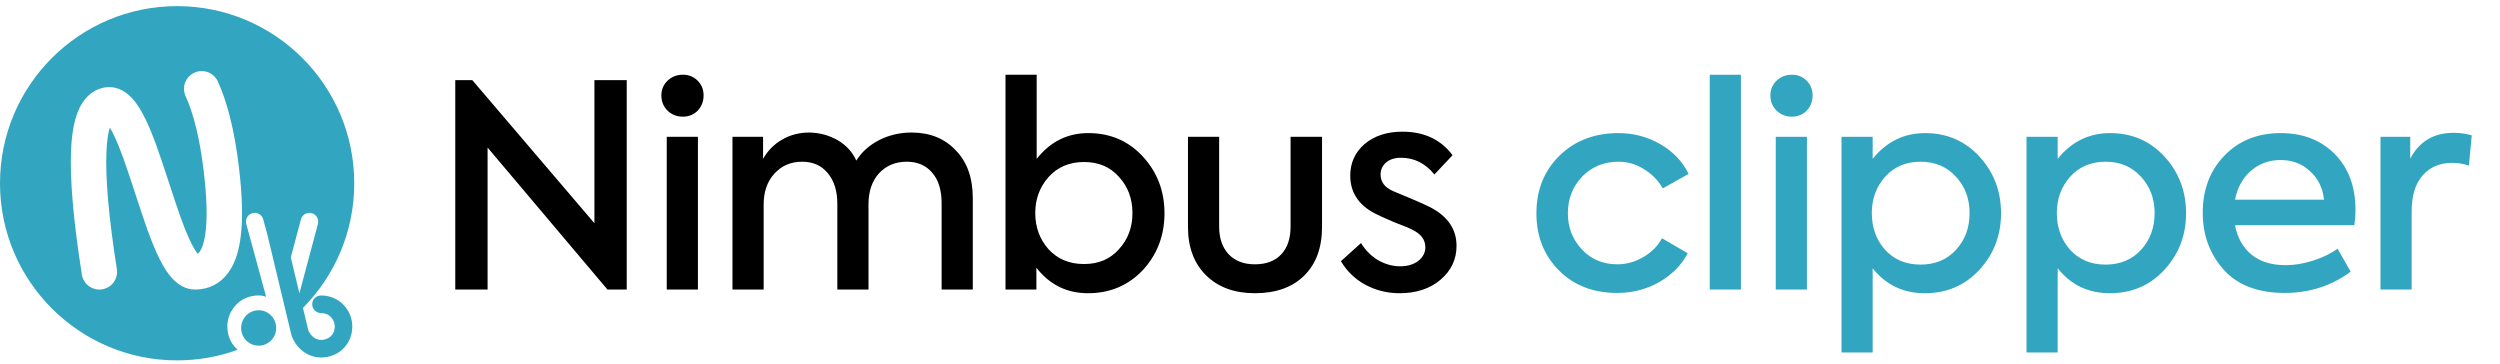 <svg xmlns="http://www.w3.org/2000/svg" width="247" height="36" viewBox="0 0 247 36" fill="none"><path fill-rule="evenodd" clip-rule="evenodd" d="M31.411 22.121L29.581 28.977L28.731 25.43L29.734 21.673C29.858 21.21 30.334 20.935 30.797 21.058C31.26 21.182 31.535 21.658 31.411 22.121ZM26.006 21.67L26.398 23.105L28.795 33.115L28.811 33.16C29.303 34.53 30.582 35.442 32.003 35.309C33.634 35.155 34.806 33.896 34.806 32.257C34.806 31.45 34.501 30.709 33.934 30.112C33.364 29.51 32.561 29.193 31.712 29.193C31.233 29.193 30.846 29.581 30.846 30.061C30.846 30.54 31.233 30.929 31.712 30.929C32.104 30.929 32.45 31.066 32.679 31.308C32.945 31.588 33.074 31.902 33.074 32.257C33.074 32.991 32.592 33.509 31.841 33.58C31.259 33.635 30.7 33.246 30.456 32.612L29.931 30.423C33.065 27.261 35 22.91 35 18.106C35 8.441 27.165 0.606 17.5 0.606C7.835 0.606 0 8.441 0 18.106C0 27.771 7.835 35.606 17.5 35.606C19.601 35.606 21.615 35.236 23.481 34.557C22.845 34.004 22.46 33.191 22.46 32.252C22.46 31.446 22.765 30.705 23.333 30.108C23.904 29.506 24.709 29.189 25.56 29.189C25.79 29.189 26.033 29.236 26.294 29.328L24.332 22.126C24.206 21.664 24.479 21.187 24.941 21.061C25.403 20.935 25.88 21.207 26.006 21.67ZM23.824 32.403C23.824 33.37 24.599 34.154 25.556 34.154C26.512 34.154 27.287 33.37 27.287 32.403C27.287 31.436 26.512 30.652 25.556 30.652C24.599 30.652 23.824 31.436 23.824 32.403ZM13.362 19.124C12.341 15.995 11.875 14.682 11.308 13.471C11.146 13.125 10.992 12.833 10.851 12.598C10.683 13.142 10.566 13.931 10.519 14.95C10.399 17.555 10.738 21.446 11.545 26.584C11.695 27.539 11.043 28.435 10.088 28.585C9.133 28.735 8.238 28.082 8.088 27.127C7.247 21.776 6.89 17.676 7.023 14.789C7.095 13.236 7.308 11.994 7.694 11.034C8.19 9.8 9.017 8.942 10.186 8.674C11.29 8.421 12.269 8.862 13.053 9.71C13.566 10.264 14.022 11.014 14.477 11.986C15.13 13.379 15.618 14.755 16.689 18.038L16.698 18.063C17.684 21.086 18.128 22.348 18.675 23.556C18.988 24.247 19.274 24.748 19.513 25.042L19.53 25.064C19.598 25.031 19.655 24.975 19.721 24.887C19.944 24.588 20.139 24.039 20.263 23.265C20.513 21.705 20.443 19.503 20.111 16.779C19.733 13.687 19.135 11.255 18.337 9.495C17.937 8.615 18.327 7.578 19.207 7.179C20.087 6.779 21.125 7.169 21.524 8.049C22.488 10.174 23.168 12.938 23.585 16.355C23.954 19.377 24.033 21.861 23.719 23.819C23.514 25.103 23.137 26.162 22.524 26.983C21.746 28.024 20.624 28.606 19.291 28.606C18.289 28.606 17.479 28.088 16.798 27.252C16.336 26.684 15.913 25.942 15.487 25C14.866 23.629 14.402 22.309 13.37 19.149L13.362 19.124Z" fill="#32A6C1"></path><path d="M58.729 22.054V7.914H61.921V28.606H60.017L48.173 14.578V28.606H44.981V7.914H46.661L58.729 22.054ZM67.47 11.526C66.873 11.526 66.369 11.33 65.958 10.938C65.547 10.527 65.342 10.024 65.342 9.426C65.342 8.848 65.547 8.362 65.958 7.97C66.369 7.578 66.873 7.382 67.47 7.382C68.049 7.382 68.534 7.578 68.926 7.97C69.318 8.362 69.514 8.848 69.514 9.426C69.514 10.024 69.318 10.527 68.926 10.938C68.534 11.33 68.049 11.526 67.47 11.526ZM68.954 13.514V28.606H65.874V13.514H68.954ZM90.064 13.094C91.875 13.094 93.331 13.682 94.432 14.858C95.552 15.997 96.112 17.574 96.112 19.59V28.606H93.032V20.094C93.032 18.788 92.724 17.779 92.108 17.07C91.492 16.342 90.652 15.978 89.588 15.978C88.468 15.978 87.553 16.361 86.844 17.126C86.153 17.892 85.808 18.909 85.808 20.178V28.606H82.728V20.15C82.728 18.862 82.411 17.845 81.776 17.098C81.16 16.352 80.32 15.978 79.256 15.978C78.136 15.978 77.221 16.37 76.512 17.154C75.803 17.919 75.448 18.946 75.448 20.234V28.606H72.368V13.514H75.392V15.698C75.84 14.896 76.465 14.261 77.268 13.794C78.071 13.328 78.967 13.094 79.956 13.094C80.983 13.113 81.916 13.365 82.756 13.85C83.596 14.335 84.212 15.008 84.604 15.866C85.127 15.026 85.873 14.354 86.844 13.85C87.833 13.346 88.907 13.094 90.064 13.094ZM107.519 13.15C109.684 13.15 111.476 13.915 112.895 15.446C114.332 16.995 115.051 18.872 115.051 21.074C115.051 23.277 114.332 25.153 112.895 26.702C111.458 28.214 109.656 28.97 107.491 28.97C105.4 28.97 103.702 28.13 102.395 26.45V28.606H99.343V7.382H102.423V15.698C103.767 13.999 105.466 13.15 107.519 13.15ZM103.599 24.63C104.495 25.601 105.662 26.086 107.099 26.086C108.536 26.086 109.684 25.601 110.543 24.63C111.439 23.66 111.887 22.465 111.887 21.046C111.887 19.628 111.439 18.433 110.543 17.462C109.684 16.491 108.536 16.006 107.099 16.006C105.662 16.006 104.495 16.501 103.599 17.49C102.722 18.48 102.283 19.665 102.283 21.046C102.283 22.446 102.722 23.641 103.599 24.63ZM123.98 28.97C121.964 28.97 120.359 28.382 119.164 27.206C117.97 26.03 117.372 24.434 117.372 22.418V13.514H120.452V22.39C120.452 23.529 120.76 24.434 121.376 25.106C122.011 25.778 122.879 26.114 123.98 26.114C125.1 26.114 125.968 25.788 126.584 25.134C127.2 24.481 127.508 23.566 127.508 22.39V13.514H130.616V22.418C130.616 24.471 130.028 26.077 128.852 27.234C127.676 28.392 126.052 28.97 123.98 28.97ZM138.277 28.97C137.083 28.97 135.972 28.7 134.945 28.158C133.919 27.617 133.097 26.833 132.481 25.806L134.469 24.014C134.917 24.742 135.487 25.311 136.177 25.722C136.887 26.114 137.605 26.31 138.333 26.31C139.061 26.31 139.659 26.133 140.125 25.778C140.592 25.405 140.825 24.957 140.825 24.434C140.825 23.688 140.396 23.109 139.537 22.698C139.313 22.567 138.707 22.316 137.717 21.942C136.709 21.513 136.075 21.224 135.813 21.074C134.208 20.234 133.405 18.993 133.405 17.35C133.405 16.099 133.872 15.063 134.805 14.242C135.776 13.421 137.027 13.01 138.557 13.01C140.704 13.01 142.356 13.785 143.513 15.334L141.721 17.238C140.825 16.137 139.724 15.586 138.417 15.586C137.801 15.586 137.307 15.745 136.933 16.062C136.579 16.38 136.401 16.771 136.401 17.238C136.401 17.985 136.821 18.535 137.661 18.89L139.201 19.534C140.191 19.945 140.9 20.262 141.329 20.486C143.047 21.382 143.905 22.651 143.905 24.294C143.905 25.619 143.383 26.73 142.337 27.626C141.292 28.522 139.939 28.97 138.277 28.97Z" fill="black"></path><path d="M159.777 28.942C157.425 28.942 155.512 28.205 154.037 26.73C152.544 25.237 151.797 23.352 151.797 21.074C151.797 18.778 152.553 16.884 154.065 15.39C155.596 13.897 157.537 13.15 159.889 13.15C161.401 13.15 162.782 13.514 164.033 14.242C165.302 14.97 166.236 15.95 166.833 17.182L164.285 18.61C163.818 17.808 163.193 17.173 162.409 16.706C161.644 16.221 160.813 15.978 159.917 15.978C158.48 15.978 157.285 16.463 156.333 17.434C155.381 18.424 154.905 19.637 154.905 21.074C154.905 22.474 155.372 23.669 156.305 24.658C157.22 25.629 158.386 26.114 159.805 26.114C160.701 26.114 161.56 25.872 162.381 25.386C163.202 24.901 163.809 24.285 164.201 23.538L166.749 25.022C166.133 26.198 165.19 27.15 163.921 27.878C162.67 28.587 161.289 28.942 159.777 28.942ZM172.002 7.382V28.606H168.922V7.382H172.002ZM177.041 11.526C176.443 11.526 175.939 11.33 175.529 10.938C175.118 10.527 174.913 10.024 174.913 9.426C174.913 8.848 175.118 8.362 175.529 7.97C175.939 7.578 176.443 7.382 177.041 7.382C177.619 7.382 178.105 7.578 178.497 7.97C178.889 8.362 179.085 8.848 179.085 9.426C179.085 10.024 178.889 10.527 178.497 10.938C178.105 11.33 177.619 11.526 177.041 11.526ZM178.525 13.514V28.606H175.445V13.514H178.525ZM190.199 13.15C192.345 13.15 194.128 13.915 195.547 15.446C196.984 16.995 197.703 18.872 197.703 21.074C197.703 23.258 196.984 25.125 195.547 26.674C194.128 28.205 192.336 28.97 190.171 28.97C188.043 28.97 186.325 28.149 185.019 26.506V34.822H181.939V13.514H185.019V15.698C186.381 13.999 188.108 13.15 190.199 13.15ZM194.595 21.046C194.595 19.628 194.147 18.433 193.251 17.462C192.355 16.473 191.188 15.978 189.751 15.978C188.313 15.978 187.147 16.473 186.251 17.462C185.373 18.451 184.935 19.646 184.935 21.046C184.935 22.483 185.373 23.697 186.251 24.686C187.147 25.657 188.313 26.142 189.751 26.142C191.188 26.142 192.355 25.657 193.251 24.686C194.147 23.715 194.595 22.502 194.595 21.046ZM208.479 13.15C210.625 13.15 212.408 13.915 213.827 15.446C215.264 16.995 215.983 18.872 215.983 21.074C215.983 23.258 215.264 25.125 213.827 26.674C212.408 28.205 210.616 28.97 208.451 28.97C206.323 28.97 204.605 28.149 203.299 26.506V34.822H200.219V13.514H203.299V15.698C204.661 13.999 206.388 13.15 208.479 13.15ZM212.875 21.046C212.875 19.628 212.427 18.433 211.531 17.462C210.635 16.473 209.468 15.978 208.031 15.978C206.593 15.978 205.427 16.473 204.531 17.462C203.653 18.451 203.215 19.646 203.215 21.046C203.215 22.483 203.653 23.697 204.531 24.686C205.427 25.657 206.593 26.142 208.031 26.142C209.468 26.142 210.635 25.657 211.531 24.686C212.427 23.715 212.875 22.502 212.875 21.046ZM232.722 20.766C232.722 21.252 232.685 21.746 232.61 22.25H220.822C221.046 23.463 221.578 24.425 222.418 25.134C223.277 25.843 224.416 26.198 225.834 26.198C226.693 26.198 227.589 26.049 228.522 25.75C229.474 25.451 230.286 25.059 230.958 24.574L232.246 26.842C230.361 28.242 228.186 28.942 225.722 28.942C223.072 28.942 221.056 28.168 219.674 26.618C218.312 25.069 217.63 23.202 217.63 21.018C217.63 18.741 218.34 16.865 219.758 15.39C221.196 13.897 223.053 13.15 225.33 13.15C227.514 13.15 229.288 13.832 230.65 15.194C232.032 16.576 232.722 18.433 232.722 20.766ZM225.33 15.81C224.173 15.81 223.184 16.174 222.362 16.902C221.56 17.611 221.046 18.554 220.822 19.73H229.614C229.484 18.554 229.017 17.611 228.214 16.902C227.43 16.174 226.469 15.81 225.33 15.81ZM238.272 28.606H235.192V13.514H238.132V15.67C239.028 13.972 240.456 13.122 242.416 13.122C243.051 13.122 243.648 13.206 244.208 13.374L243.928 16.37C243.424 16.183 242.874 16.09 242.276 16.09C241.063 16.09 240.092 16.501 239.364 17.322C238.636 18.143 238.272 19.329 238.272 20.878V28.606Z" fill="#32A6C1"></path></svg>